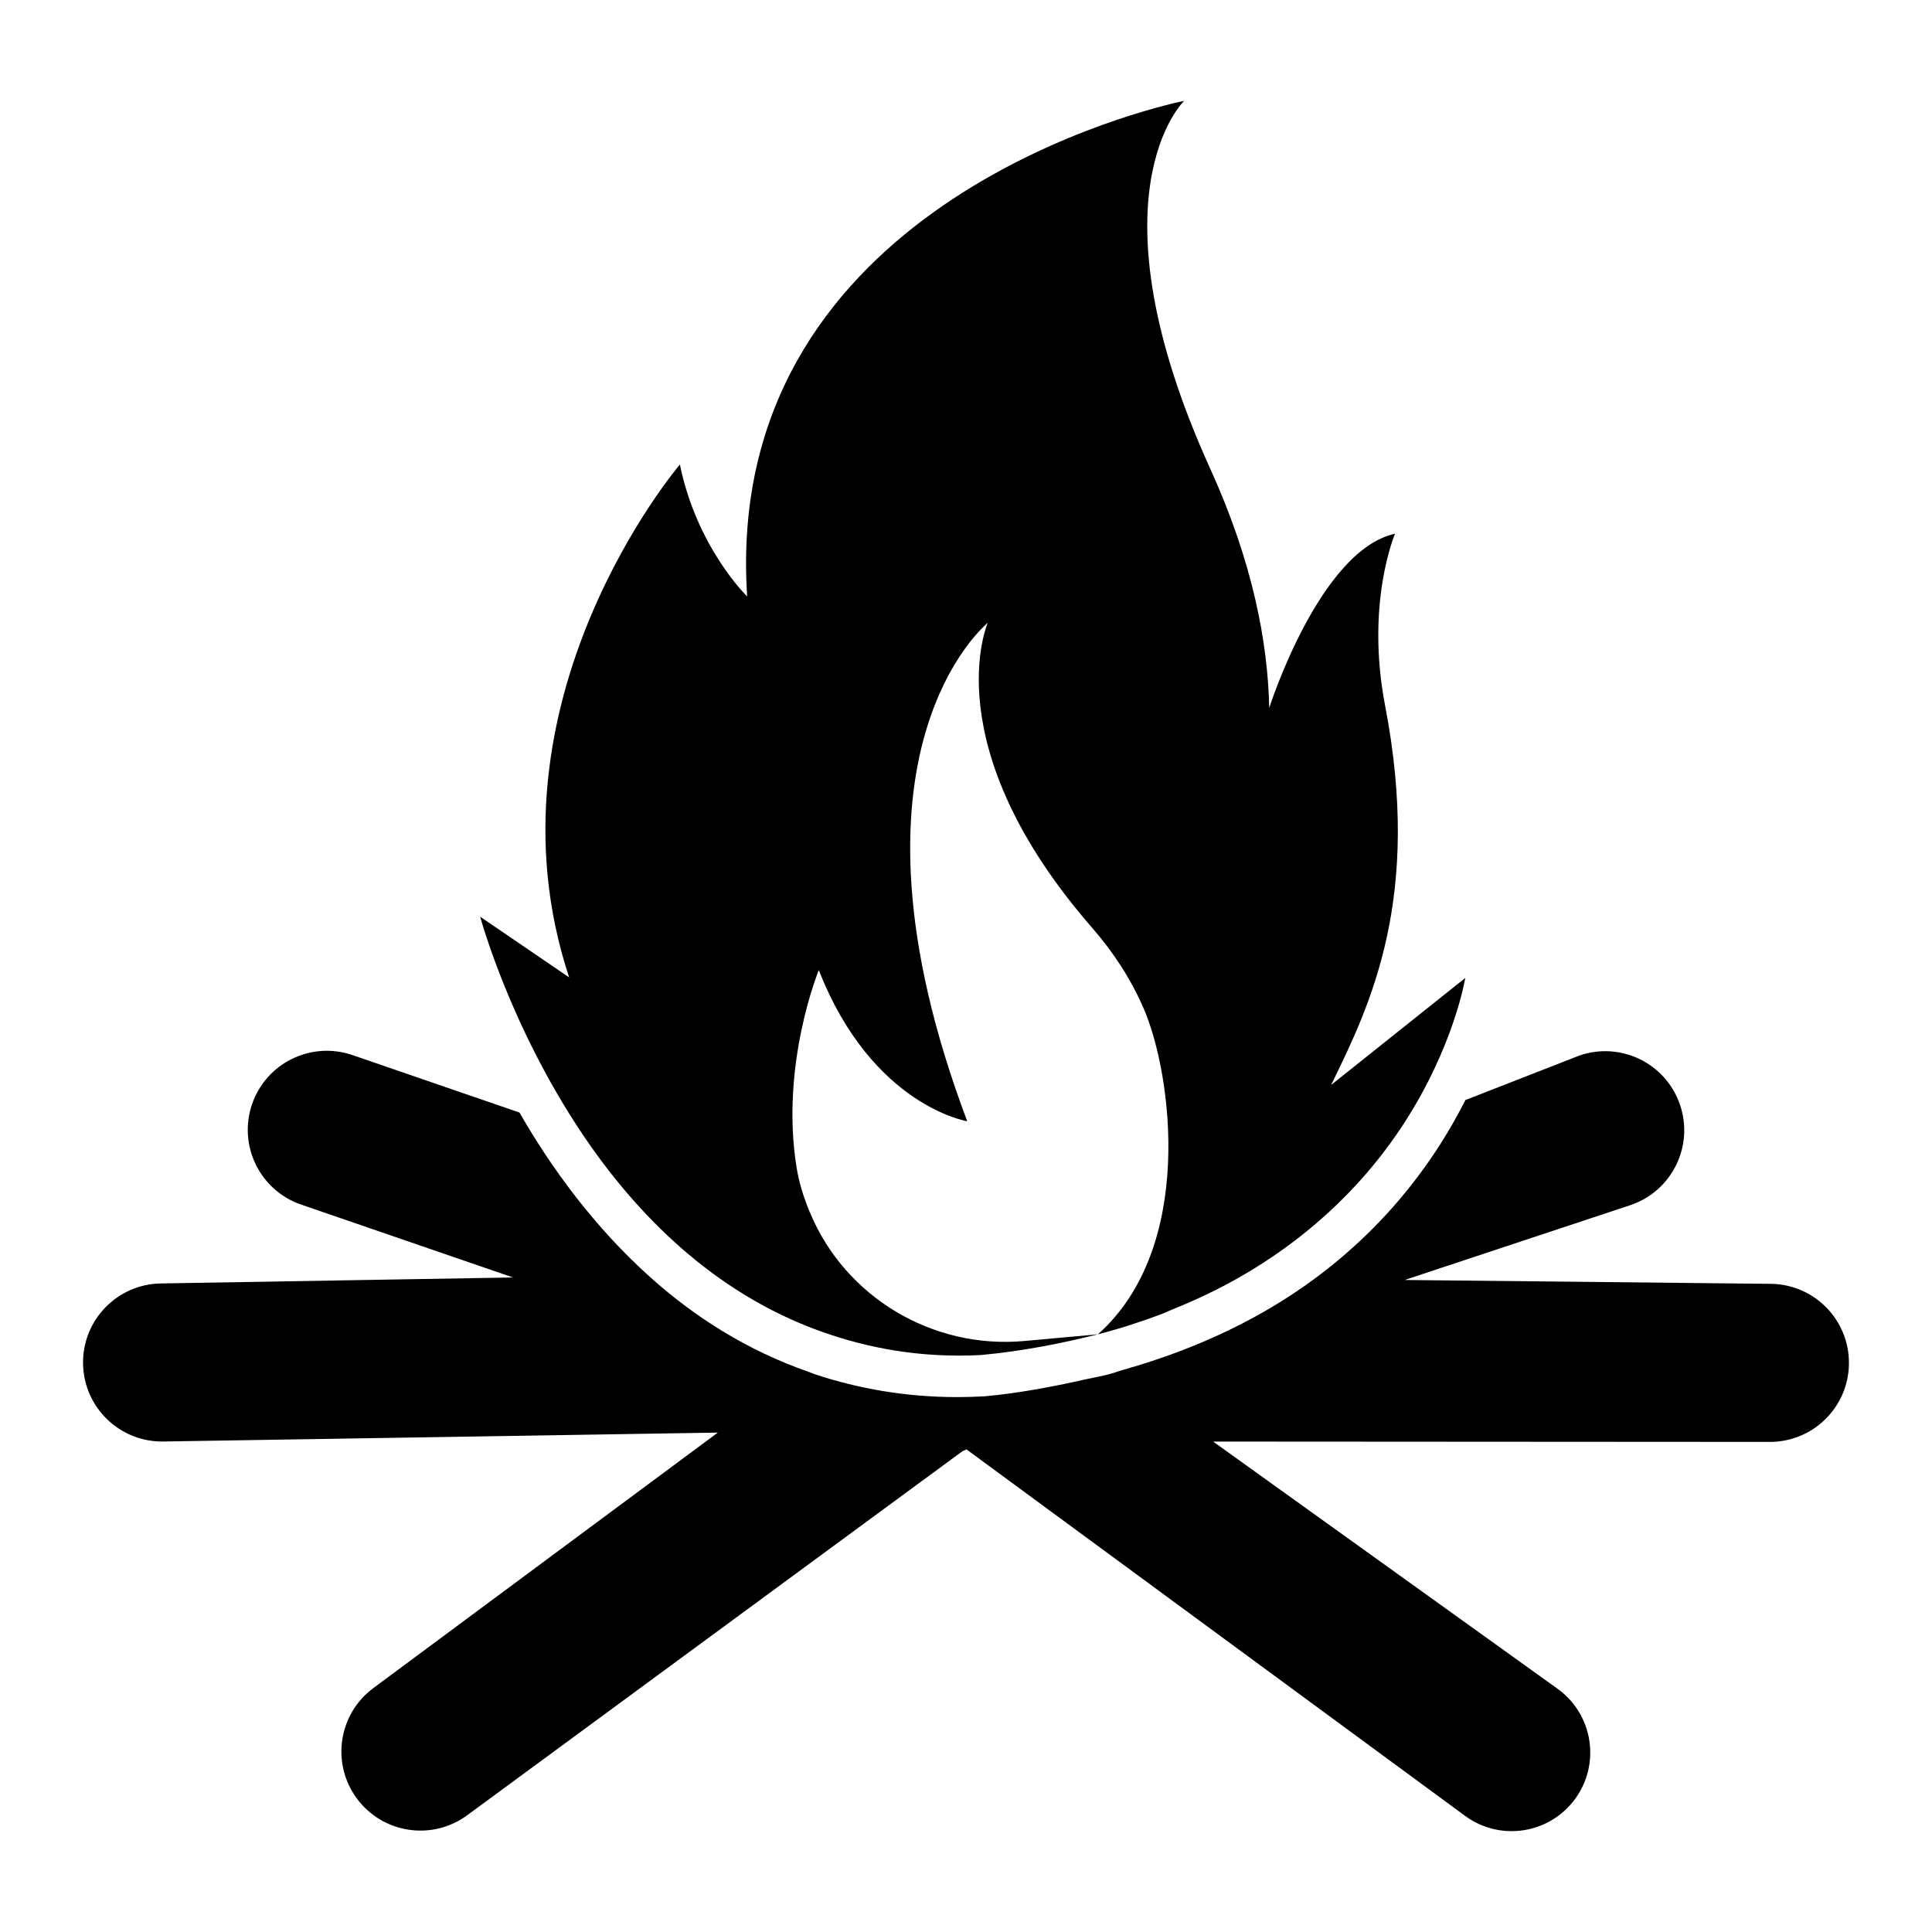 <?xml version="1.0" encoding="UTF-8"?>
<!-- Uploaded to: ICON Repo, www.svgrepo.com, Generator: ICON Repo Mixer Tools -->
<svg fill="#000000" width="800px" height="800px" version="1.1" viewBox="144 144 512 512" xmlns="http://www.w3.org/2000/svg">
 <g>
  <path d="m613.35 484.23-97.094-1.023 59.949-19.879c10.938-3.762 16.758-15.68 12.992-26.617-3.762-10.938-15.68-16.758-26.617-12.992l-30.234 11.805c-7.461 14.789-19.781 32.453-40.082 47.434-13.184 9.727-29.836 18.195-50.504 24.035-1.391 0.395-2.629 0.883-4.059 1.25l-0.078-0.137 0.016 0.148v0.004c-2.023 0.512-3.941 0.828-5.934 1.281-9.305 2.109-18.348 3.731-26.758 4.5-2.731 0.145-5 0.207-7.254 0.207-13.781 0-26.215-2.266-37.574-5.992-0.648-0.215-1.242-0.5-1.883-0.723-16.297-5.668-30.141-14.516-41.84-24.992-14.852-13.305-26.262-28.941-34.73-43.703l-4.684-1.613-39.562-13.609c-10.938-3.762-22.855 2.055-26.617 12.996-3.762 10.938 2.055 22.855 12.992 26.617l56.156 19.316v-0.004l0.016 0.004h-0.016l-93.301 1.586c-11.566 0.168-20.809 9.68-20.641 21.246 0.168 11.566 9.68 20.809 21.246 20.641l146.98-2.363-91.223 67.652c-9.32 6.852-11.32 19.961-4.469 29.281 6.852 9.32 19.961 11.32 29.277 4.469l131.27-96.492 1.062-0.441 132.11 97.105c9.27 6.812 22.309 4.824 29.121-4.445 6.867-9.34 4.785-22.488-4.629-29.254l-91.262-65.496 147.25 0.09c11.566 0.168 21.078-9.074 21.242-20.641 0.176-11.57-9.066-21.082-20.633-21.25z"/>
  <path d="m298.39 444.6c14.152 21.082 34.66 41.988 62.961 52.168 12.641 4.547 26.672 7.156 42.602 6.328 11.055-1.016 21.742-3.156 31-5.488l-19.504 1.77c-24.609 2.231-47.453-11.867-56.664-33.727l-0.02-0.23-0.113-0.039c-1.586-3.828-2.883-7.812-3.566-12.07-4.363-27.328 5.906-52.227 5.906-52.227 14.094 36.004 39.336 40.059 39.336 40.059-36.953-97.996 5.438-132.08 5.438-132.08s-14.418 32.531 27.703 80.863c5.602 6.426 10.289 13.609 13.66 21.438 7.465 17.348 13.676 63.277-12.18 86.25 5.856-1.508 11.297-3.285 16.48-5.223 1.191-0.445 2.25-0.965 3.406-1.43 6.191-2.488 11.918-5.231 17.172-8.211 20.906-11.844 34.867-26.91 43.91-40.809 13.516-20.777 16.391-38.766 16.391-38.766l-35.562 28.363c10.555-21.469 24.109-49.711 14.32-100.54-5.254-27.285 2.637-45.562 2.637-45.562-20.059 4.41-33.344 46.168-33.344 46.168-0.367-17.309-4.352-38.562-15.574-63.254-33.059-72.742-6.977-97.617-6.977-97.617s-0.531 0.105-1.52 0.328c-14.055 3.207-120.87 30.922-114.28 131.01 0 0-13.312-12.875-17.832-34.965 0 0-53.586 62.738-29.34 135.92l-23.586-16.09c0.004 0 7.723 28.754 27.137 57.668z"/>
 </g>
</svg>